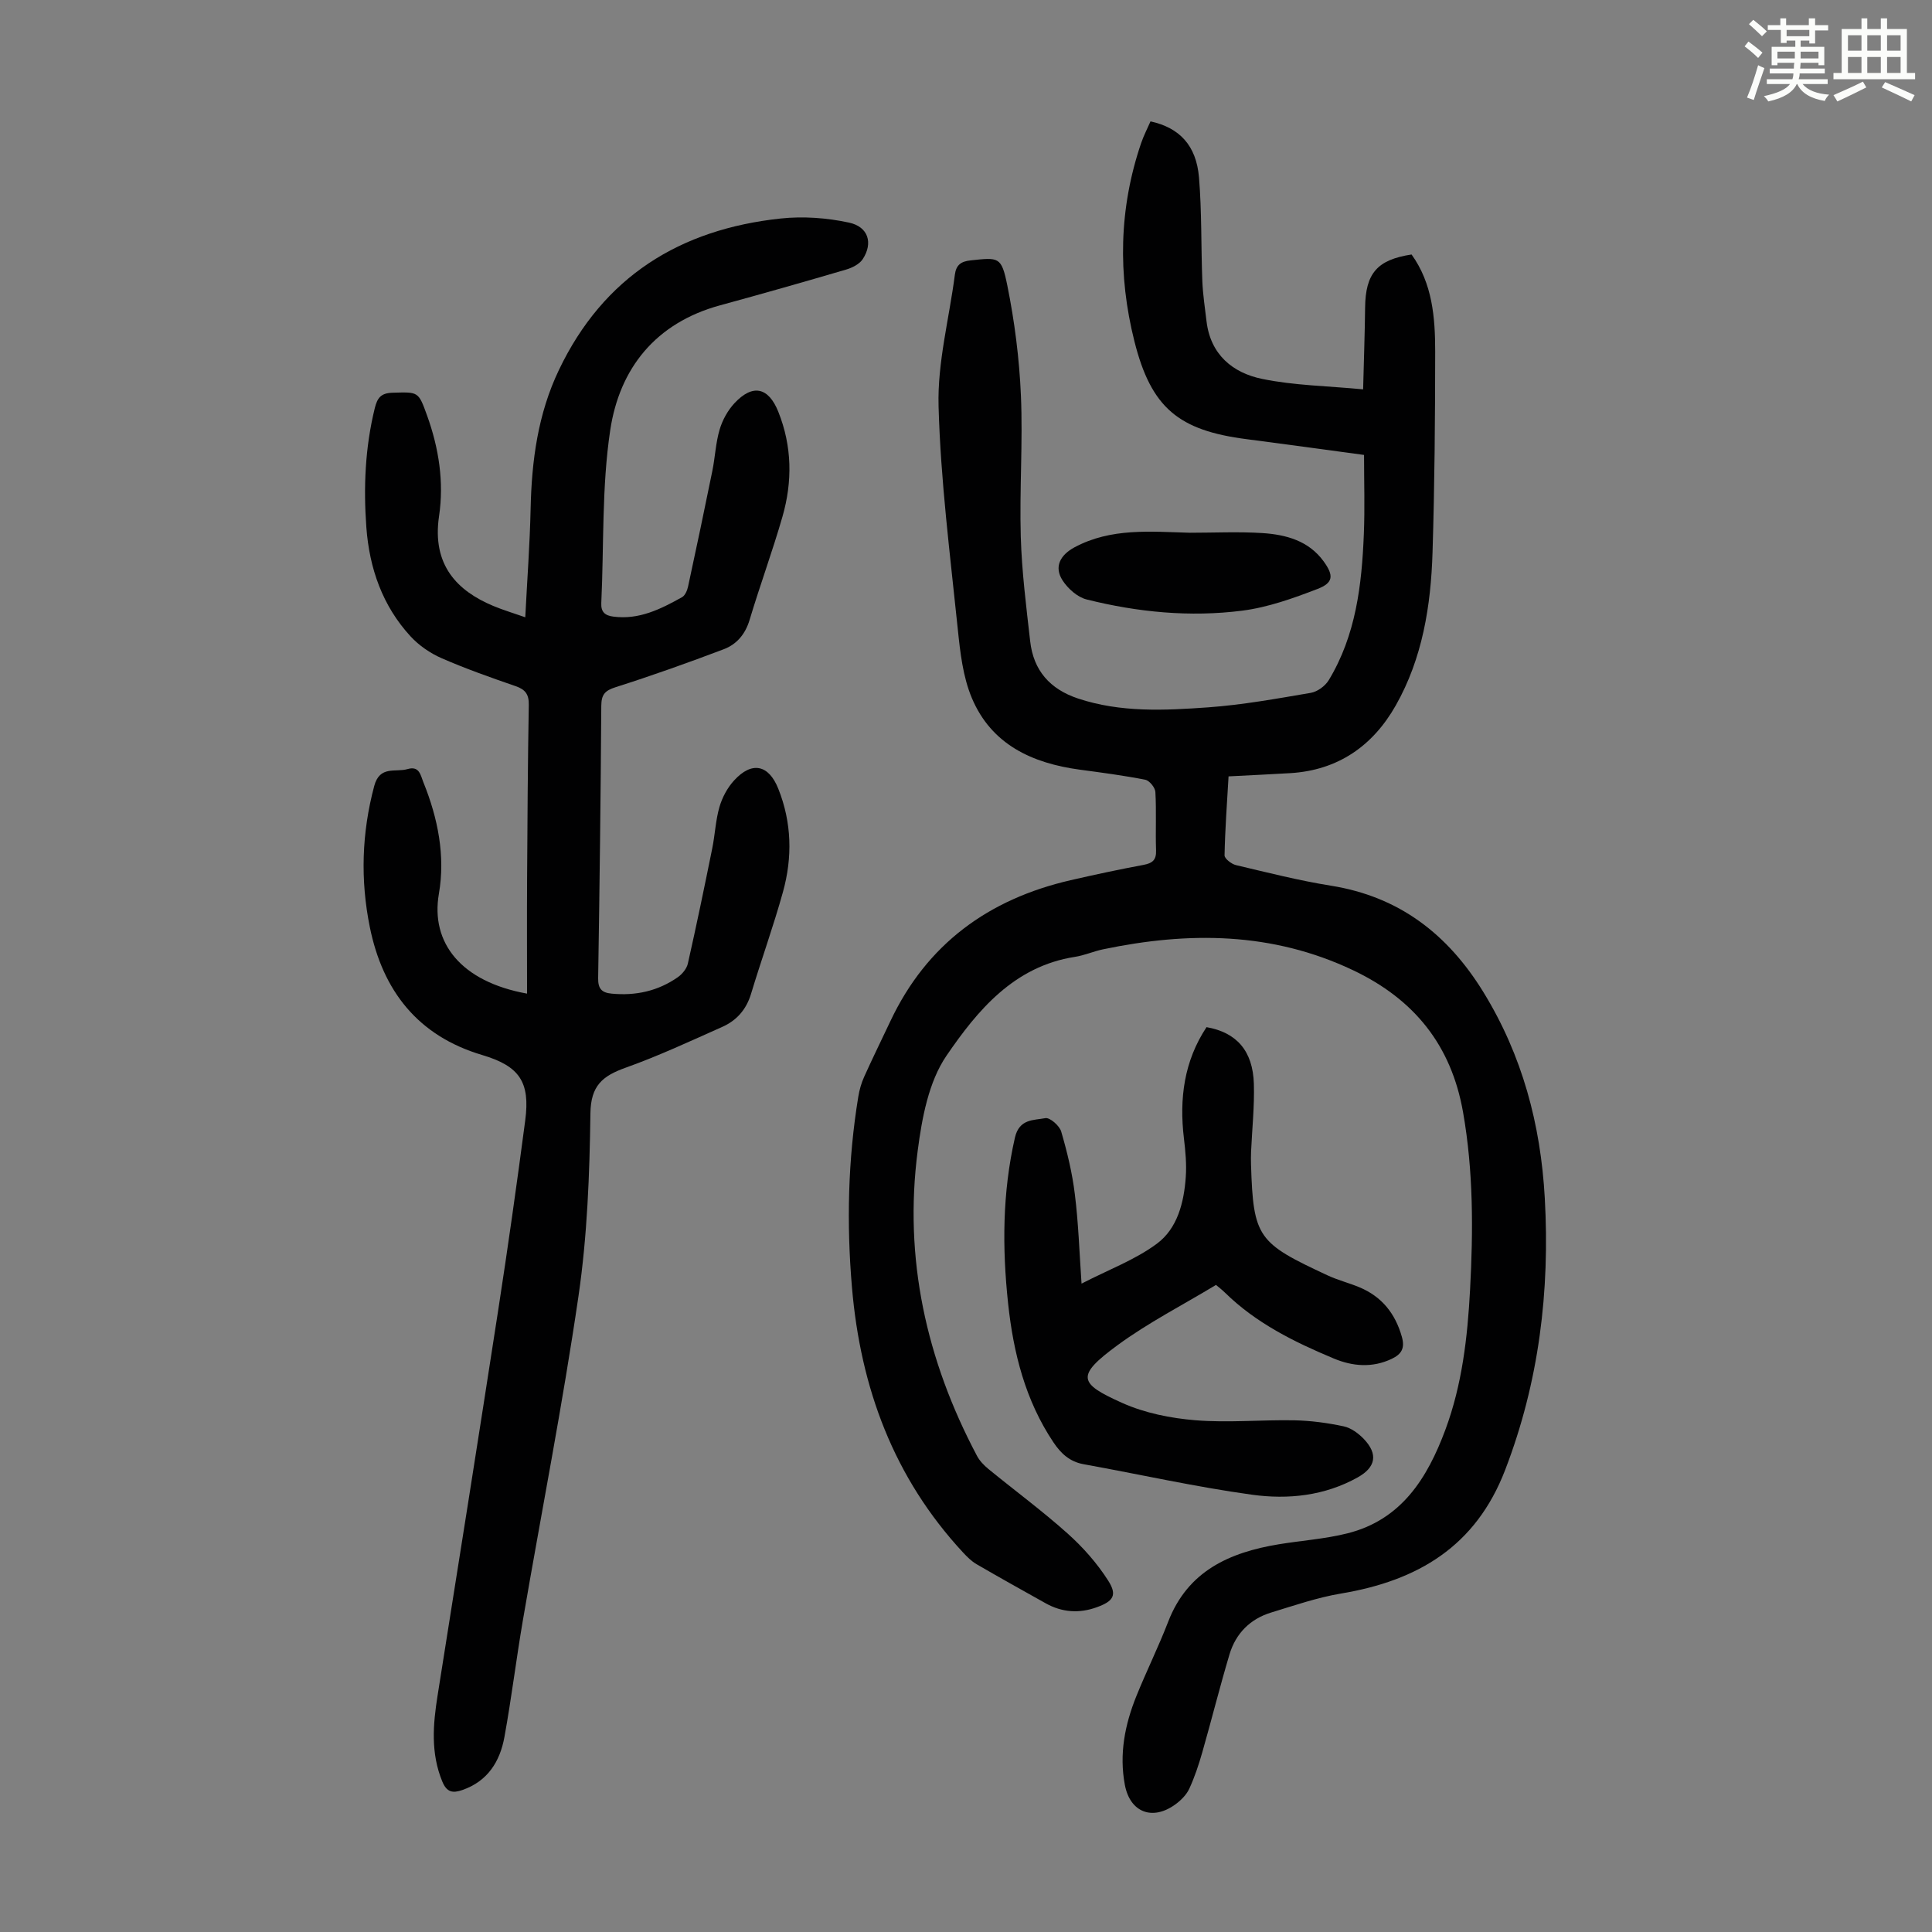 <svg enable-background="new 0 0 400 400" viewBox="0 0 400 400" xmlns="http://www.w3.org/2000/svg"><rect x="0" y="0" width="400" height="400" fill="#808080" stroke="none"/><path d="m361.2 9.6.8-1c.9.7 1.9 1.4 2.9 2.3l-.9 1.1c-1-1-2-1.8-2.8-2.4zm.5 10.6c.9-2.1 1.6-4.3 2.3-6.7.4.2.8.4 1.3.6-.7 2.1-1.5 4.3-2.2 6.6zm.4-15.2.9-.9c1 .8 2 1.6 2.8 2.4l-1 1c-.9-.9-1.8-1.7-2.7-2.5zm12.5-1.2h1.2v1.4h2.7v1.1h-2.7v2.7h-1.2v-.6h-1.8v1.3h4.9v3.8h-1.2v-.5h-3.7c0 .4-.1.9-.1 1.2h5.1v1h-5.2c0 .5-.1.9-.2 1.2h6v1h-5.2c1.1 1.3 2.9 2 5.5 2.2-.4.4-.7.8-.9 1.3-2.9-.5-4.8-1.6-5.7-3.5h-.1c-.8 1.7-2.7 2.9-5.9 3.6-.2-.4-.6-.8-.9-1.1 2.8-.6 4.6-1.4 5.4-2.5h-4.8v-1h5.3c.1-.3.2-.7.2-1.2h-4.9v-1h5c0-.4 0-.8.1-1.2h-3.5v.5h-1.2v-3.8h4.9v-1.3h-1.8v.5h-1.2v-2.7h-2.7v-1h2.6v-1.4h1.2v1.4h4.7v-1.4zm-6.6 8.3h3.6c0-.4 0-.9 0-1.4h-3.6zm1.9-4.6h4.7v-1.3h-4.7zm6.6 3.2h-3.7v1.4h3.7z" fill="#fbfcfa"/><path d="m385.3 3.8h1.3v2.2h2.8v-2.2h1.3v2.2h4.1v9.1h1.7v1.3h-16.9v-1.3h1.7v-9.1h4.1v-2.2zm.4 13.1.7 1.2c-1.8.9-3.8 1.9-6 2.9-.2-.4-.5-.8-.8-1.3 2.3-1 4.3-1.9 6.1-2.8zm-3.1-6.4h2.8v-3.2h-2.8zm0 4.6h2.8v-3.3h-2.8zm4-4.6h2.8v-3.2h-2.8zm0 4.6h2.8v-3.3h-2.8zm3.7 1.9c2.1.9 4.1 1.8 6.1 2.7l-.7 1.3c-2.2-1.1-4.2-2-6.1-2.9zm3.2-9.7h-2.8v3.2h2.8zm-2.8 7.8h2.8v-3.3h-2.8z" fill="#fbfcfa"/><g fill="#010102"><path d="m282.41 94.19c-8.15-1.1-16.21-2.22-24.28-3.26-14.08-1.81-19.79-6.43-23.27-20.3-3.44-13.71-3.21-27.48 1.4-41 .53-1.56 1.3-3.03 1.94-4.5 6 1.31 9.48 4.97 10.04 11.61.59 7.12.41 14.3.69 21.45.11 2.79.54 5.56.87 8.34.82 6.88 5.41 10.67 11.52 11.92 6.59 1.36 13.45 1.45 20.9 2.16.16-6.25.35-11.58.41-16.91.08-7.09 2.47-9.92 9.62-11.01 4.32 6 4.89 13.04 4.89 20.08-.01 13.87-.12 27.75-.55 41.62-.34 11.03-2.08 21.9-7.61 31.66-4.74 8.37-11.95 13.42-21.83 14.02-4.12.25-8.25.43-12.79.67-.32 5.5-.72 10.92-.83 16.35-.01.68 1.43 1.8 2.36 2.02 6.52 1.54 13.04 3.2 19.65 4.26 14.17 2.26 24.22 10.06 31.59 22.05 8.05 13.1 11.85 27.41 12.7 42.6 1.08 19.31-1.19 38.08-8.2 56.31-6.09 15.86-18.11 22.94-33.96 25.59-4.92.82-9.71 2.48-14.5 3.94-4.35 1.33-7.31 4.33-8.61 8.64-2.01 6.73-3.71 13.55-5.64 20.3-.73 2.56-1.58 5.12-2.69 7.53-.58 1.25-1.7 2.38-2.84 3.22-4.77 3.5-9.42 1.69-10.5-4-1.2-6.38 0-12.48 2.38-18.38 2.09-5.18 4.58-10.2 6.59-15.41 4.06-10.52 12.7-14.35 22.88-16.03 4.73-.78 9.57-1.1 14.2-2.26 11.21-2.8 16.58-11.44 20.3-21.43 3.47-9.33 4.59-19.12 5.12-28.97.66-12.3.7-24.58-1.45-36.8-2.44-13.87-10.1-23.37-22.74-29.38-16.79-7.98-34.12-8.04-51.81-4.34-1.96.41-3.85 1.26-5.82 1.56-12.6 1.96-20.16 11.07-26.58 20.46-3.7 5.41-5.08 12.91-5.96 19.67-2.91 22.3 1.77 43.35 12.26 63.15.55 1.05 1.45 1.99 2.38 2.75 5.45 4.46 11.15 8.66 16.39 13.35 3.19 2.85 6.13 6.18 8.42 9.78 1.92 3.01 1.02 4.25-2.31 5.47-3.68 1.35-7.25 1.11-10.67-.81-4.78-2.67-9.57-5.34-14.3-8.09-1.03-.6-1.93-1.5-2.76-2.39-14.38-15.49-21.25-34.11-23.02-54.91-1.13-13.22-.84-26.38 1.31-39.48.23-1.41.63-2.83 1.22-4.13 1.74-3.87 3.62-7.68 5.43-11.52 7.54-15.98 20.33-25.26 37.29-29.17 5.01-1.15 10.04-2.23 15.09-3.17 1.86-.35 2.69-.99 2.62-3.01-.14-4.02.09-8.07-.14-12.08-.05-.92-1.23-2.37-2.09-2.54-4.49-.89-9.03-1.48-13.57-2.09-9.86-1.33-18.28-5.21-22.33-14.81-1.87-4.43-2.43-9.52-2.93-14.38-1.58-15.34-3.55-30.69-3.97-46.08-.25-9.02 2.2-18.11 3.37-27.18.26-2.05 1.27-2.78 3.26-2.99 5.84-.62 6.38-.81 7.59 5.12 1.52 7.51 2.5 15.2 2.83 22.85.42 9.71-.31 19.47-.03 29.2.21 7.25 1.13 14.48 1.95 21.7.68 6.03 4.08 9.9 9.91 11.84 8.83 2.93 17.91 2.47 26.92 1.83 7.12-.51 14.2-1.8 21.25-3 1.37-.23 2.99-1.41 3.72-2.61 5.64-9.3 6.86-19.74 7.28-30.31.22-5.38.04-10.74.04-16.34z"/><path d="m109.12 205.72c0-8.04-.04-15.95.01-23.86.07-11.98.14-23.95.35-35.92.04-2.17-.7-3.18-2.7-3.87-5.17-1.79-10.35-3.61-15.36-5.8-2.36-1.03-4.68-2.63-6.42-4.52-5.83-6.33-8.52-14.1-9.15-22.56-.61-8.29-.26-16.53 1.74-24.67.54-2.17 1.27-3.14 3.69-3.21 5.36-.15 5.33-.3 7.15 4.74 2.43 6.75 3.52 13.76 2.47 20.81-1.51 10.22 3.85 15.5 11.22 18.59 2.01.84 4.12 1.47 6.63 2.35.4-7.81.95-15.16 1.11-22.52.22-9.94 1.51-19.58 5.85-28.67 9.24-19.36 25.09-29.14 45.91-31.37 4.66-.5 9.59-.14 14.17.85 4.01.87 4.99 4.24 2.84 7.55-.68 1.04-2.18 1.8-3.45 2.17-8.68 2.55-17.39 5.03-26.12 7.41-13.29 3.63-20.79 13.01-22.72 25.85-1.77 11.76-1.29 23.85-1.85 35.79-.09 1.85.77 2.58 2.48 2.8 5.33.71 9.83-1.56 14.24-4.02.65-.36 1.09-1.44 1.26-2.26 1.72-7.94 3.39-15.9 5.01-23.87.58-2.84.69-5.8 1.51-8.57.58-1.96 1.68-3.97 3.07-5.46 3.79-4.06 7.05-3.31 9.08 1.77 2.86 7.15 2.95 14.45.86 21.72-2.07 7.19-4.66 14.22-6.81 21.39-.89 2.95-2.67 5.04-5.33 6.05-7.39 2.8-14.85 5.46-22.39 7.86-2.23.71-2.96 1.52-2.98 3.86-.12 18.8-.35 37.6-.65 56.4-.03 2.15.72 3 2.79 3.19 4.98.48 9.59-.53 13.69-3.39.92-.64 1.85-1.77 2.09-2.82 1.79-7.93 3.44-15.88 5.05-23.85.58-2.84.69-5.8 1.49-8.57.57-1.97 1.64-3.98 3.02-5.49 3.69-4.05 7.17-3.3 9.16 1.68 2.81 7.03 2.96 14.24.97 21.4-1.97 7.1-4.48 14.04-6.61 21.1-.98 3.24-2.98 5.5-5.94 6.82-6.62 2.95-13.22 6.03-20.03 8.46-4.76 1.7-7.21 3.7-7.28 9.46-.17 12.62-.65 25.35-2.47 37.82-3.28 22.45-7.67 44.73-11.51 67.1-1.38 8.04-2.36 16.15-3.82 24.17-.92 5.08-3.46 9.18-8.73 11-1.98.68-3.21.49-4.14-1.77-2.42-5.87-1.93-11.79-.97-17.82 4.23-26.61 8.45-53.21 12.56-79.84 2.01-13.04 3.86-26.11 5.58-39.19 1.06-8.01-1.2-11.27-8.94-13.57-13.3-3.96-20.56-13.3-23.23-26.46-1.98-9.76-1.69-19.5.91-29.23 1.15-4.3 4.4-2.77 6.9-3.5 2.49-.73 2.7 1.33 3.3 2.79 2.99 7.4 4.54 15.19 3.19 23.01-1.77 10.2 4.62 18.23 18.25 20.69z"/><path d="m223.92 265.76c5.66-2.92 11.13-4.94 15.62-8.28 4.24-3.15 5.59-8.52 5.96-13.77.19-2.65-.06-5.36-.38-8.01-.99-8.24.03-16.01 4.68-23.04 6.23 1.1 9.59 4.9 9.8 11.73.14 4.68-.37 9.37-.58 14.06-.04.89-.03 1.79-.01 2.68.47 15.16 1.43 16.21 15.85 22.92 2.12.99 4.42 1.56 6.58 2.46 4.65 1.94 7.45 5.44 8.81 10.3.65 2.33-.09 3.56-2.1 4.52-4.04 1.92-8.13 1.56-12.04-.08-8.17-3.42-16.08-7.32-22.51-13.64-.63-.62-1.34-1.15-1.84-1.58-6.94 4.19-14.04 7.82-20.39 12.48-8.7 6.39-8.05 7.91.99 11.96 4.67 2.09 10.02 3.16 15.16 3.58 6.77.55 13.63-.12 20.44.01 3.43.07 6.89.53 10.24 1.25 1.52.32 3.06 1.46 4.17 2.62 2.99 3.13 2.47 5.86-1.28 7.95-6.84 3.82-14.4 4.61-21.83 3.59-11.71-1.61-23.27-4.22-34.91-6.32-2.89-.52-4.71-2.23-6.26-4.55-5.82-8.7-8.28-18.53-9.37-28.71-1.23-11.49-1.2-22.95 1.41-34.36.9-3.92 3.87-3.57 6.3-4.03.93-.18 2.93 1.57 3.28 2.77 1.24 4.24 2.29 8.58 2.82 12.95.75 5.96.94 11.98 1.39 18.54z"/><path d="m246.34 110.3c5.02 0 10.06-.25 15.06.07 4.86.32 9.55 1.58 12.65 5.86 2.11 2.91 2.03 4.43-1.26 5.7-5.04 1.94-10.28 3.82-15.59 4.5-10.82 1.38-21.65.33-32.23-2.32-1.89-.47-3.85-2.22-4.96-3.92-1.85-2.83-.49-5.28 2.43-6.86 7.59-4.09 15.82-3.25 23.9-3.03z"/></g></svg>